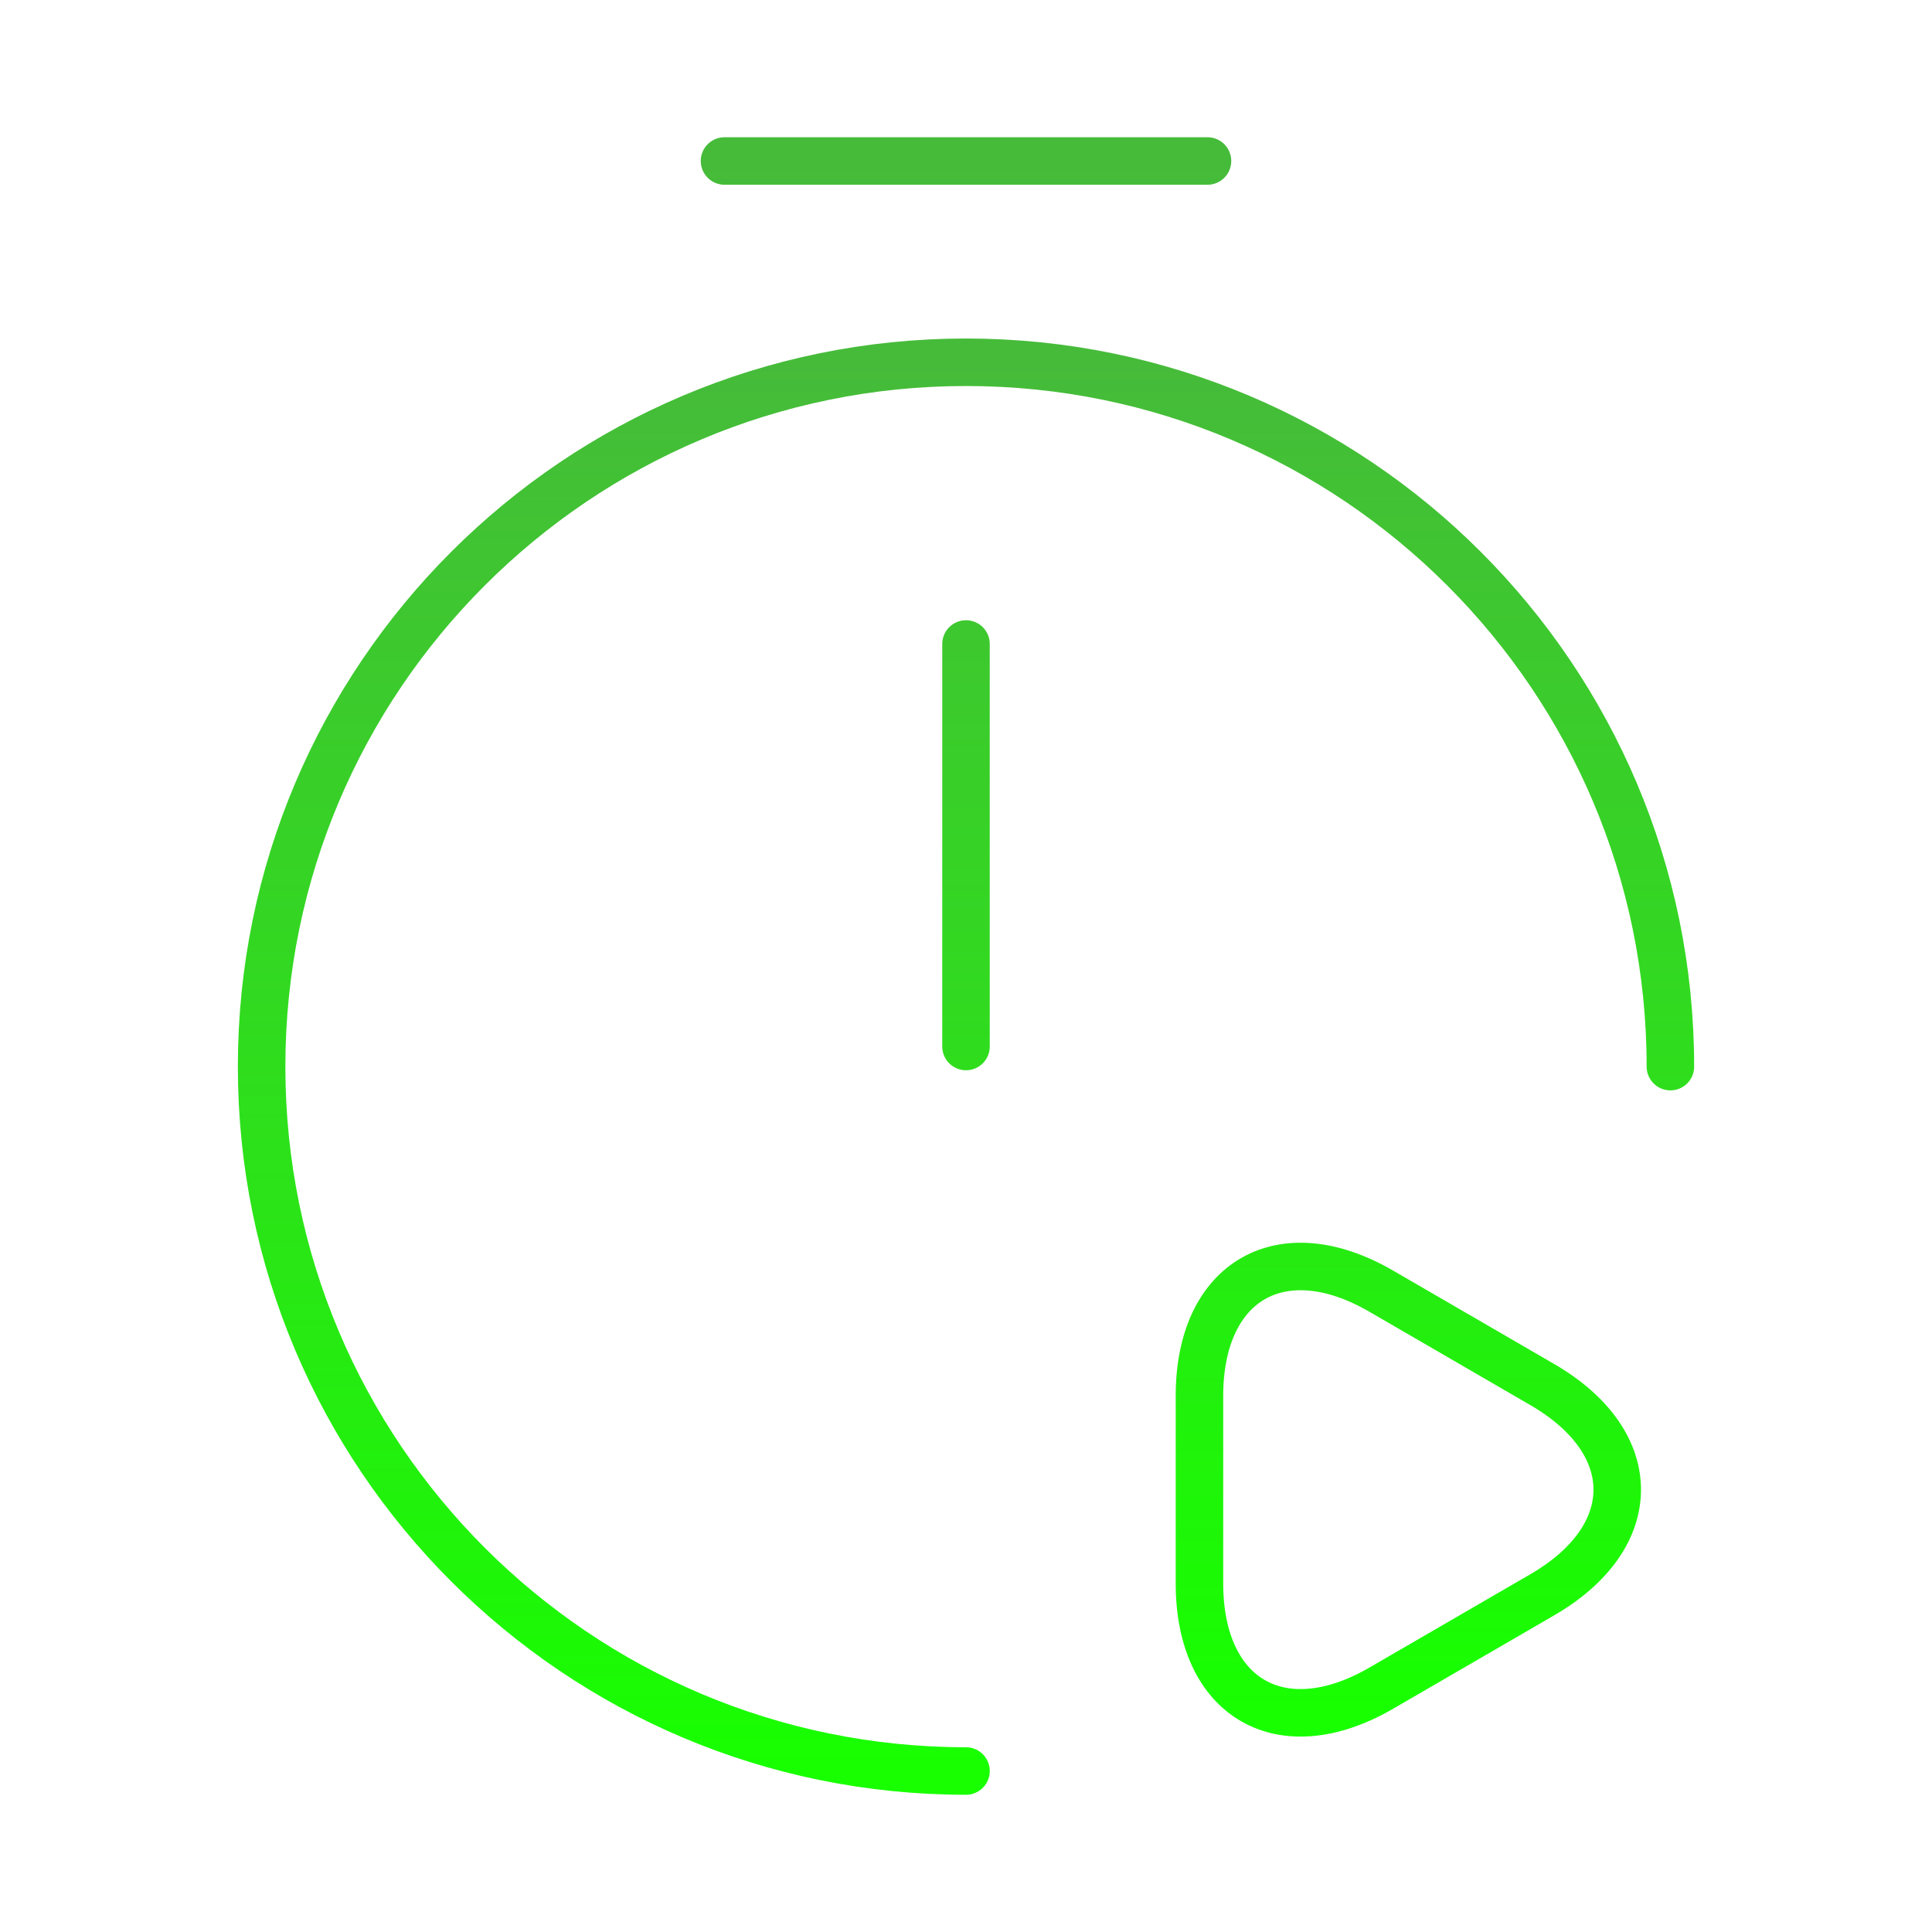 <?xml version="1.0" encoding="UTF-8"?> <svg xmlns="http://www.w3.org/2000/svg" width="61" height="61" viewBox="0 0 61 61" fill="none"> <path d="M30.5 20.333V33.042M30.5 55.917C18.224 55.917 8.26 45.953 8.26 33.677C8.26 21.401 18.224 11.438 30.5 11.438C42.776 11.438 52.74 21.401 52.74 33.677" stroke="url(#paint0_linear_4_135)" stroke-width="1.5" stroke-linecap="round" stroke-linejoin="round"></path> <path d="M22.875 5.083H38.125M37.871 47.021V44.073C37.871 40.438 40.463 38.938 43.615 40.769L46.157 42.243L48.698 43.717C51.85 45.547 51.85 48.521 48.698 50.351L46.157 51.825L43.615 53.299C40.463 55.129 37.871 53.629 37.871 49.995V47.021Z" stroke="url(#paint1_linear_4_135)" stroke-width="1.5" stroke-miterlimit="10" stroke-linecap="round" stroke-linejoin="round"></path> <defs> <linearGradient id="paint0_linear_4_135" x1="30.5" y1="11.438" x2="30.5" y2="55.917" gradientUnits="userSpaceOnUse"> <stop stop-color="#46BB3A"></stop> <stop offset="1" stop-color="#18FF00"></stop> </linearGradient> <linearGradient id="paint1_linear_4_135" x1="36.968" y1="5.083" x2="36.968" y2="54.08" gradientUnits="userSpaceOnUse"> <stop stop-color="#46BB3A"></stop> <stop offset="1" stop-color="#18FF00"></stop> </linearGradient> </defs> </svg> 